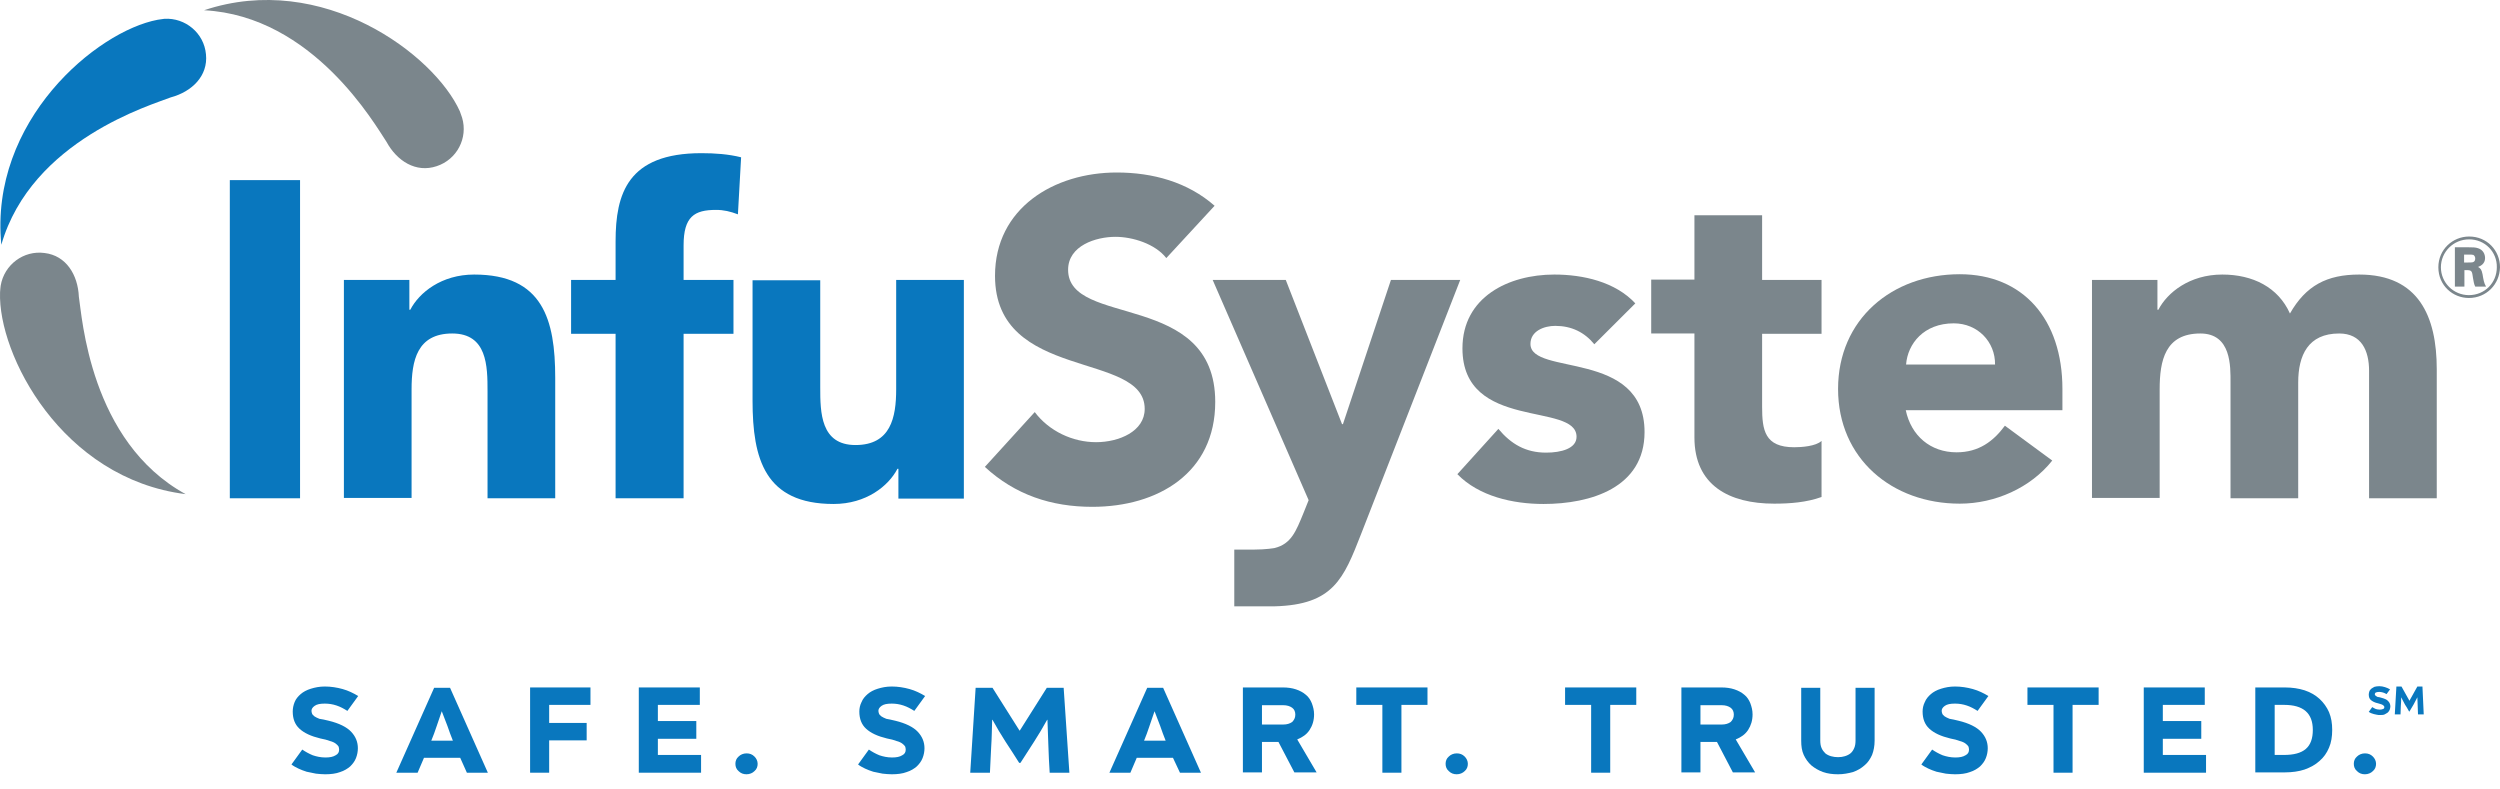 <svg width="149" height="47" viewBox="0 0 149 47" fill="none" xmlns="http://www.w3.org/2000/svg">
<path d="M73.563 36.137V32.756H74.719C75.476 32.756 75.969 32.662 75.969 32.662C76.953 32.416 77.237 31.68 77.692 30.566L77.995 29.81L72.275 16.684H76.632L79.984 25.277H80.04L82.9 16.684H87.029L81.12 31.831C80.078 34.494 79.472 36.043 75.969 36.137H74.794H73.563Z" fill="#7B868C"/>
<path d="M17.883 10.735H13.697V29.697H17.883V10.735Z" fill="#0977BE"/>
<path d="M20.534 16.684H24.398V18.459H24.454C24.985 17.439 26.311 16.363 28.261 16.363C32.352 16.363 33.091 19.045 33.091 22.52V29.697H29.057V23.313C29.057 21.821 29.038 19.876 26.954 19.876C24.852 19.876 24.53 21.5 24.53 23.2V29.678H20.496V16.684H20.534Z" fill="#0977BE"/>
<path d="M69.512 15.381C68.849 14.531 67.504 14.115 66.481 14.115C65.307 14.115 63.659 14.644 63.659 16.079C63.659 19.536 72.428 17.307 72.428 23.955C72.428 28.186 69.019 30.207 65.099 30.207C62.656 30.207 60.496 29.489 58.697 27.827L61.671 24.56C62.523 25.693 63.925 26.354 65.326 26.354C66.69 26.354 68.224 25.712 68.224 24.371C68.224 20.896 59.303 22.765 59.303 16.438C59.303 12.397 62.826 10.281 66.557 10.281C68.697 10.281 70.781 10.848 72.39 12.264L69.512 15.381Z" fill="#7B868C"/>
<path d="M36.689 19.895H34.037V16.684H36.689V14.38C36.689 11.547 37.408 9.129 41.802 9.129C42.617 9.129 43.412 9.186 44.17 9.375L43.98 12.774C43.526 12.604 43.147 12.51 42.673 12.51C41.386 12.51 40.742 12.906 40.742 14.625V16.684H43.715V19.895H40.742V29.697H36.689V19.895Z" fill="#0977BE"/>
<path d="M57.408 29.716H53.545V27.94H53.488C52.958 28.96 51.632 30.037 49.681 30.037C45.59 30.037 44.852 27.355 44.852 23.88V16.703H48.886V23.087C48.886 24.578 48.905 26.524 50.988 26.524C53.09 26.524 53.412 24.881 53.412 23.2V16.684H57.446V29.716H57.408Z" fill="#0977BE"/>
<path d="M95.022 20.518C94.435 19.8 93.659 19.422 92.693 19.422C92.03 19.422 91.215 19.725 91.215 20.499C91.215 22.425 98.015 20.801 98.015 25.75C98.015 29.074 94.795 30.037 91.992 30.037C90.174 30.037 88.147 29.584 86.859 28.261L89.303 25.561C90.06 26.467 90.931 26.977 92.144 26.977C93.053 26.977 93.962 26.732 93.962 26.033C93.962 23.936 87.162 25.712 87.162 20.763C87.162 17.704 89.909 16.363 92.636 16.363C94.359 16.363 96.272 16.797 97.465 18.081L95.022 20.518Z" fill="#7B868C"/>
<path d="M108.564 19.895H105.022V24.239C105.022 25.636 105.173 26.656 106.935 26.656C107.37 26.656 108.223 26.599 108.564 26.278V29.621C107.673 29.942 106.689 30.018 105.742 30.018C103.052 30.018 100.988 28.922 100.988 26.071V19.876H98.412V16.665H100.988V12.831H105.022V16.684H108.564V19.895Z" fill="#7B868C"/>
<path d="M118.905 21.727C118.924 20.386 117.882 19.271 116.443 19.271C114.662 19.271 113.697 20.48 113.602 21.727H118.905ZM122.314 27.449C121.026 29.074 118.905 30.018 116.803 30.018C112.769 30.018 109.549 27.336 109.549 23.181C109.549 19.026 112.769 16.344 116.803 16.344C120.572 16.344 122.92 19.026 122.92 23.181V24.446H113.583C113.905 25.976 115.06 26.958 116.613 26.958C117.939 26.958 118.81 26.297 119.492 25.372L122.314 27.449Z" fill="#7B868C"/>
<path d="M124.72 16.684H128.583V18.459H128.64C129.17 17.439 130.496 16.363 132.447 16.363C134.265 16.363 135.78 17.118 136.481 18.686C137.428 17.024 138.678 16.363 140.61 16.363C144.151 16.363 145.231 18.856 145.231 22.01V29.697H141.197V22.104C141.197 20.896 140.742 19.876 139.416 19.876C137.56 19.876 136.973 21.179 136.973 22.803V29.697H132.939V22.803C132.939 21.84 132.996 19.876 131.14 19.876C129.038 19.876 128.716 21.5 128.716 23.2V29.678H124.682V16.684H124.72Z" fill="#7B868C"/>
<path d="M23.033 8.449C23.658 9.601 24.795 10.319 26.026 9.904C27.238 9.507 27.901 8.223 27.541 7.014C27.541 7.014 27.446 6.731 27.408 6.636C25.893 3.255 19.227 -1.75 12.162 0.611C18.677 0.951 22.37 7.467 23.033 8.449Z" fill="#7B868C"/>
<path d="M10.174 5.805C11.443 5.465 12.409 4.521 12.276 3.237C12.163 1.971 11.045 1.046 9.795 1.121C9.795 1.121 9.492 1.159 9.398 1.178C5.761 1.858 -0.64 7.203 0.079 14.588C1.879 8.336 9.076 6.24 10.174 5.805Z" fill="#0977BE"/>
<path d="M4.7 17.685C4.644 16.382 3.943 15.23 2.655 15.079C1.405 14.909 0.25 15.777 0.041 17.024C0.041 17.024 0.003 17.326 0.003 17.421C-0.129 21.122 3.678 28.526 11.064 29.451C5.344 26.316 4.89 18.837 4.7 17.685Z" fill="#7B868C"/>
<path d="M146.86 15.645H147.106C147.277 15.645 147.372 15.645 147.428 15.607C147.504 15.57 147.523 15.475 147.523 15.4C147.523 15.324 147.485 15.23 147.41 15.192C147.334 15.173 147.296 15.173 147.031 15.173H146.86V15.645ZM147.144 14.739C147.353 14.739 147.542 14.739 147.694 14.795C147.997 14.89 148.11 15.154 148.11 15.381C148.11 15.721 147.845 15.853 147.694 15.909C147.845 16.004 147.902 16.061 147.959 16.344C148.016 16.665 148.035 16.854 148.167 17.081H147.523C147.447 16.929 147.428 16.778 147.391 16.571C147.334 16.136 147.315 16.098 146.974 16.098H146.879V17.081H146.311V14.739H147.144ZM147.163 14.266C146.216 14.266 145.478 15.022 145.478 15.928C145.478 16.854 146.235 17.59 147.144 17.59C148.091 17.59 148.811 16.854 148.811 15.928C148.83 15.022 148.11 14.266 147.163 14.266ZM147.144 17.76C146.197 17.76 145.326 17.024 145.326 15.928C145.326 14.871 146.178 14.096 147.163 14.096C148.224 14.096 149 14.927 149 15.928C148.981 16.948 148.186 17.76 147.144 17.76Z" fill="#7B868C"/>
<path d="M19.587 42.955C20.212 43.106 20.666 43.333 20.932 43.616C21.197 43.9 21.329 44.221 21.329 44.598C21.329 44.787 21.291 44.995 21.216 45.184C21.14 45.373 21.026 45.524 20.875 45.675C20.723 45.807 20.515 45.939 20.269 46.015C20.023 46.109 19.72 46.147 19.379 46.147C19.189 46.147 19.019 46.128 18.829 46.109C18.64 46.072 18.47 46.034 18.28 45.996C18.11 45.939 17.939 45.883 17.788 45.807C17.636 45.732 17.485 45.656 17.371 45.562L18.015 44.674C18.204 44.806 18.413 44.919 18.64 45.014C18.867 45.09 19.113 45.146 19.398 45.146C19.663 45.146 19.852 45.108 20.004 45.014C20.155 44.938 20.212 44.825 20.212 44.674C20.212 44.598 20.193 44.542 20.174 44.485C20.136 44.428 20.079 44.372 20.004 44.315C19.928 44.258 19.814 44.202 19.663 44.164C19.511 44.107 19.322 44.051 19.095 44.013C18.545 43.881 18.129 43.692 17.845 43.427C17.579 43.182 17.447 42.842 17.447 42.407C17.447 42.219 17.485 42.03 17.561 41.841C17.636 41.652 17.769 41.501 17.92 41.369C18.072 41.237 18.28 41.123 18.526 41.048C18.773 40.972 19.038 40.916 19.36 40.916C19.72 40.916 20.079 40.972 20.42 41.067C20.761 41.161 21.064 41.312 21.348 41.482L20.704 42.37C20.496 42.238 20.288 42.124 20.061 42.049C19.833 41.973 19.606 41.935 19.36 41.935C19.076 41.935 18.886 41.973 18.754 42.068C18.621 42.162 18.564 42.257 18.564 42.37C18.564 42.426 18.583 42.483 18.602 42.54C18.621 42.596 18.678 42.634 18.735 42.691C18.811 42.748 18.905 42.785 19.038 42.842C19.189 42.861 19.36 42.899 19.587 42.955Z" fill="#0977BE"/>
<path d="M26.329 42.389C26.235 42.691 26.121 42.974 26.026 43.276C25.932 43.578 25.818 43.862 25.704 44.145H26.992C26.879 43.862 26.765 43.56 26.67 43.276C26.557 42.974 26.443 42.672 26.329 42.389ZM27.428 45.165H25.269L24.89 46.053H23.621L25.875 40.991H26.822L29.076 46.053H27.826L27.428 45.165Z" fill="#0977BE"/>
<path d="M31.594 40.972V46.053H32.73V44.126H34.965V43.087H32.73V42.011H35.192V40.972H31.594Z" fill="#0977BE"/>
<path d="M38.072 40.972V46.053H41.784V44.995H39.209V44.032H41.5V42.974H39.209V42.011H41.709V40.972H38.072Z" fill="#0977BE"/>
<path d="M43.83 45.524C43.83 45.354 43.887 45.203 44.02 45.09C44.133 44.976 44.304 44.901 44.493 44.901C44.682 44.901 44.834 44.957 44.966 45.09C45.08 45.203 45.156 45.354 45.156 45.524C45.156 45.694 45.099 45.845 44.966 45.958C44.853 46.072 44.682 46.147 44.493 46.147C44.304 46.147 44.152 46.09 44.02 45.958C43.887 45.845 43.83 45.694 43.83 45.524Z" fill="#0977BE"/>
<path d="M53.356 42.955C53.981 43.106 54.436 43.333 54.701 43.616C54.966 43.9 55.099 44.221 55.099 44.598C55.099 44.787 55.061 44.995 54.985 45.184C54.91 45.373 54.796 45.524 54.644 45.675C54.493 45.807 54.285 45.939 54.038 46.015C53.792 46.109 53.489 46.147 53.148 46.147C52.959 46.147 52.788 46.128 52.599 46.109C52.41 46.072 52.239 46.034 52.05 45.996C51.879 45.939 51.709 45.883 51.557 45.807C51.406 45.732 51.254 45.656 51.141 45.562L51.785 44.674C51.974 44.806 52.182 44.919 52.41 45.014C52.637 45.09 52.883 45.146 53.167 45.146C53.432 45.146 53.622 45.108 53.773 45.014C53.925 44.938 53.981 44.825 53.981 44.674C53.981 44.598 53.963 44.542 53.944 44.485C53.906 44.428 53.849 44.372 53.773 44.315C53.697 44.258 53.584 44.202 53.432 44.164C53.281 44.107 53.091 44.051 52.864 44.013C52.315 43.881 51.898 43.692 51.614 43.427C51.349 43.182 51.216 42.842 51.216 42.407C51.216 42.219 51.254 42.03 51.349 41.841C51.425 41.652 51.557 41.501 51.709 41.369C51.86 41.237 52.069 41.123 52.315 41.048C52.561 40.972 52.826 40.916 53.148 40.916C53.508 40.916 53.868 40.972 54.209 41.067C54.55 41.161 54.853 41.312 55.137 41.482L54.493 42.37C54.285 42.238 54.076 42.124 53.849 42.049C53.622 41.973 53.394 41.935 53.148 41.935C52.864 41.935 52.675 41.973 52.542 42.068C52.41 42.162 52.353 42.257 52.353 42.37C52.353 42.426 52.372 42.483 52.391 42.54C52.41 42.596 52.466 42.634 52.523 42.691C52.599 42.748 52.694 42.785 52.826 42.842C52.94 42.861 53.129 42.899 53.356 42.955Z" fill="#0977BE"/>
<path d="M63.735 46.053H62.561C62.523 45.524 62.504 44.995 62.485 44.485C62.466 43.975 62.447 43.427 62.428 42.899H62.41C62.163 43.352 61.898 43.786 61.633 44.202C61.368 44.617 61.084 45.052 60.819 45.467H60.743C60.478 45.033 60.194 44.617 59.928 44.202C59.663 43.786 59.398 43.352 59.152 42.899H59.133C59.114 43.427 59.114 43.956 59.076 44.485C59.057 45.014 59.019 45.524 59 46.053H57.826L58.148 40.991H59.152L60.762 43.541H60.781L62.391 40.991H63.394L63.735 46.053Z" fill="#0977BE"/>
<path d="M68.811 42.389C68.716 42.691 68.602 42.974 68.507 43.276C68.413 43.578 68.299 43.862 68.186 44.145H69.473C69.36 43.862 69.246 43.56 69.151 43.276C69.038 42.974 68.924 42.672 68.811 42.389ZM69.909 45.165H67.75L67.371 46.053H66.121L68.375 40.991H69.322L71.576 46.053H70.326L69.909 45.165Z" fill="#0977BE"/>
<path d="M75.213 43.182H76.481C76.709 43.182 76.879 43.125 77.012 43.031C77.125 42.917 77.201 42.785 77.201 42.596C77.201 42.426 77.144 42.275 77.012 42.181C76.879 42.087 76.709 42.03 76.481 42.03H75.213V43.182ZM76.197 44.221H75.213V46.034H74.076V40.972H76.463C76.747 40.972 77.012 41.01 77.239 41.086C77.466 41.161 77.675 41.274 77.826 41.407C77.997 41.539 78.11 41.728 78.186 41.916C78.262 42.124 78.319 42.332 78.319 42.578C78.319 42.936 78.224 43.239 78.053 43.503C77.883 43.767 77.637 43.937 77.315 44.07L78.47 46.034H77.144L76.197 44.221Z" fill="#0977BE"/>
<path d="M80.836 40.972V42.011H82.389V46.053H83.525V42.011H85.078V40.972H80.836Z" fill="#0977BE"/>
<path d="M86.158 45.524C86.158 45.354 86.215 45.203 86.348 45.09C86.461 44.976 86.632 44.901 86.821 44.901C87.01 44.901 87.162 44.957 87.295 45.09C87.408 45.203 87.484 45.354 87.484 45.524C87.484 45.694 87.427 45.845 87.295 45.958C87.181 46.072 87.01 46.147 86.821 46.147C86.632 46.147 86.48 46.09 86.348 45.958C86.215 45.845 86.158 45.694 86.158 45.524Z" fill="#0977BE"/>
<path d="M93.279 40.972V42.011H94.832V46.053H95.969V42.011H97.522V40.972H93.279Z" fill="#0977BE"/>
<path d="M101.347 43.182H102.616C102.844 43.182 103.014 43.125 103.147 43.031C103.26 42.917 103.336 42.785 103.336 42.596C103.336 42.426 103.279 42.275 103.147 42.181C103.014 42.087 102.844 42.03 102.616 42.03H101.347V43.182ZM102.332 44.221H101.347V46.034H100.211V40.972H102.597C102.881 40.972 103.147 41.01 103.374 41.086C103.601 41.161 103.809 41.274 103.961 41.407C104.131 41.539 104.245 41.728 104.321 41.916C104.397 42.124 104.453 42.332 104.453 42.578C104.453 42.936 104.359 43.239 104.188 43.503C104.018 43.767 103.772 43.937 103.45 44.07L104.605 46.034H103.279L102.332 44.221Z" fill="#0977BE"/>
<path d="M109.549 46.147C109.227 46.147 108.924 46.109 108.658 46.015C108.393 45.92 108.166 45.788 107.958 45.618C107.768 45.448 107.617 45.24 107.503 44.995C107.389 44.749 107.352 44.466 107.352 44.145V40.991H108.488V44.126C108.488 44.296 108.507 44.447 108.564 44.58C108.621 44.712 108.696 44.806 108.791 44.901C108.886 44.976 108.999 45.033 109.132 45.071C109.264 45.108 109.397 45.127 109.549 45.127C109.7 45.127 109.833 45.108 109.946 45.071C110.079 45.033 110.192 44.976 110.287 44.901C110.382 44.825 110.458 44.712 110.514 44.58C110.571 44.447 110.59 44.296 110.59 44.126V40.991H111.727V44.145C111.727 44.466 111.67 44.749 111.575 44.995C111.461 45.24 111.329 45.448 111.121 45.618C110.931 45.788 110.704 45.92 110.439 46.015C110.155 46.09 109.871 46.147 109.549 46.147Z" fill="#0977BE"/>
<path d="M116.728 42.955C117.353 43.106 117.807 43.333 118.072 43.616C118.337 43.9 118.47 44.221 118.47 44.598C118.47 44.787 118.432 44.995 118.356 45.184C118.281 45.373 118.167 45.524 118.016 45.675C117.864 45.807 117.656 45.939 117.409 46.015C117.163 46.109 116.86 46.147 116.519 46.147C116.33 46.147 116.159 46.128 115.97 46.109C115.781 46.072 115.61 46.034 115.421 45.996C115.25 45.939 115.08 45.883 114.928 45.807C114.777 45.732 114.625 45.656 114.512 45.562L115.156 44.674C115.345 44.806 115.553 44.919 115.781 45.014C116.008 45.09 116.254 45.146 116.538 45.146C116.803 45.146 116.993 45.108 117.144 45.014C117.296 44.938 117.353 44.825 117.353 44.674C117.353 44.598 117.334 44.542 117.315 44.485C117.277 44.428 117.22 44.372 117.144 44.315C117.069 44.258 116.955 44.202 116.803 44.164C116.652 44.107 116.462 44.051 116.235 44.013C115.686 43.881 115.269 43.692 114.985 43.427C114.72 43.182 114.587 42.842 114.587 42.407C114.587 42.219 114.625 42.03 114.72 41.841C114.796 41.652 114.928 41.501 115.08 41.369C115.231 41.237 115.44 41.123 115.686 41.048C115.932 40.972 116.197 40.916 116.519 40.916C116.879 40.916 117.239 40.972 117.58 41.067C117.921 41.161 118.224 41.312 118.508 41.482L117.864 42.37C117.656 42.238 117.447 42.124 117.22 42.049C116.993 41.973 116.766 41.935 116.519 41.935C116.235 41.935 116.046 41.973 115.913 42.068C115.781 42.162 115.724 42.257 115.724 42.37C115.724 42.426 115.743 42.483 115.762 42.54C115.781 42.596 115.837 42.634 115.894 42.691C115.97 42.748 116.065 42.785 116.197 42.842C116.33 42.861 116.5 42.899 116.728 42.955Z" fill="#0977BE"/>
<path d="M120.836 40.972V42.011H122.389V46.053H123.525V42.011H125.078V40.972H120.836Z" fill="#0977BE"/>
<path d="M127.768 40.972V46.053H131.48V44.995H128.904V44.032H131.196V42.974H128.904V42.011H131.404V40.972H127.768Z" fill="#0977BE"/>
<path d="M136.121 44.995C136.708 44.995 137.143 44.882 137.427 44.636C137.711 44.391 137.844 44.013 137.844 43.503C137.844 42.502 137.276 42.011 136.139 42.011H135.571V44.995H136.121ZM136.177 40.972C136.613 40.972 136.992 41.029 137.352 41.142C137.693 41.255 137.996 41.425 138.242 41.652C138.488 41.879 138.677 42.143 138.81 42.445C138.943 42.766 138.999 43.106 138.999 43.503C138.999 43.9 138.943 44.258 138.81 44.561C138.677 44.882 138.488 45.146 138.242 45.354C137.996 45.581 137.711 45.732 137.352 45.864C137.011 45.977 136.613 46.034 136.177 46.034H134.416V40.972H136.177Z" fill="#0977BE"/>
<path d="M140.287 45.524C140.287 45.354 140.344 45.203 140.477 45.09C140.59 44.976 140.761 44.901 140.95 44.901C141.139 44.901 141.291 44.957 141.423 45.09C141.537 45.203 141.613 45.354 141.613 45.524C141.613 45.694 141.556 45.845 141.423 45.958C141.31 46.072 141.139 46.147 140.95 46.147C140.761 46.147 140.609 46.09 140.477 45.958C140.344 45.845 140.287 45.694 140.287 45.524Z" fill="#0977BE"/>
<path d="M141.897 41.577C142.106 41.633 142.257 41.69 142.333 41.784C142.428 41.879 142.466 41.992 142.466 42.105C142.466 42.162 142.447 42.238 142.428 42.294C142.409 42.351 142.371 42.407 142.314 42.464C142.257 42.502 142.2 42.54 142.125 42.578C142.049 42.615 141.954 42.615 141.841 42.615C141.784 42.615 141.727 42.615 141.651 42.596C141.594 42.578 141.538 42.578 141.481 42.559C141.424 42.54 141.367 42.521 141.31 42.502C141.253 42.483 141.216 42.445 141.178 42.426L141.386 42.143C141.443 42.181 141.519 42.219 141.594 42.256C141.67 42.275 141.746 42.294 141.841 42.294C141.916 42.294 141.992 42.275 142.03 42.256C142.087 42.238 142.106 42.2 142.106 42.143C142.106 42.124 142.106 42.105 142.087 42.087C142.068 42.068 142.068 42.049 142.03 42.03C142.011 42.011 141.973 41.992 141.916 41.973C141.86 41.954 141.803 41.935 141.727 41.916C141.538 41.879 141.405 41.803 141.31 41.728C141.216 41.652 141.178 41.539 141.178 41.388C141.178 41.331 141.197 41.255 141.216 41.199C141.235 41.142 141.291 41.086 141.329 41.048C141.386 41.01 141.443 40.972 141.519 40.934C141.594 40.916 141.689 40.897 141.803 40.897C141.916 40.897 142.03 40.916 142.144 40.953C142.257 40.991 142.352 41.029 142.447 41.086L142.238 41.369C142.163 41.331 142.106 41.293 142.03 41.274C141.954 41.255 141.878 41.237 141.803 41.237C141.708 41.237 141.651 41.255 141.594 41.274C141.557 41.312 141.538 41.331 141.538 41.369C141.538 41.388 141.538 41.407 141.557 41.425C141.557 41.444 141.575 41.463 141.613 41.482C141.632 41.501 141.67 41.52 141.708 41.539C141.765 41.539 141.822 41.558 141.897 41.577Z" fill="#0977BE"/>
<path d="M144.454 42.578H144.113C144.113 42.407 144.094 42.238 144.094 42.068C144.094 41.898 144.075 41.728 144.075 41.558C143.999 41.709 143.924 41.841 143.848 41.992C143.772 42.124 143.677 42.275 143.602 42.407H143.583C143.507 42.275 143.431 42.124 143.337 41.992C143.261 41.86 143.185 41.709 143.109 41.558C143.109 41.728 143.109 41.898 143.09 42.068C143.09 42.238 143.071 42.407 143.071 42.578H142.73L142.825 40.916H143.128L143.602 41.765L144.075 40.916H144.378L144.454 42.578Z" fill="#0977BE"/>
</svg>
